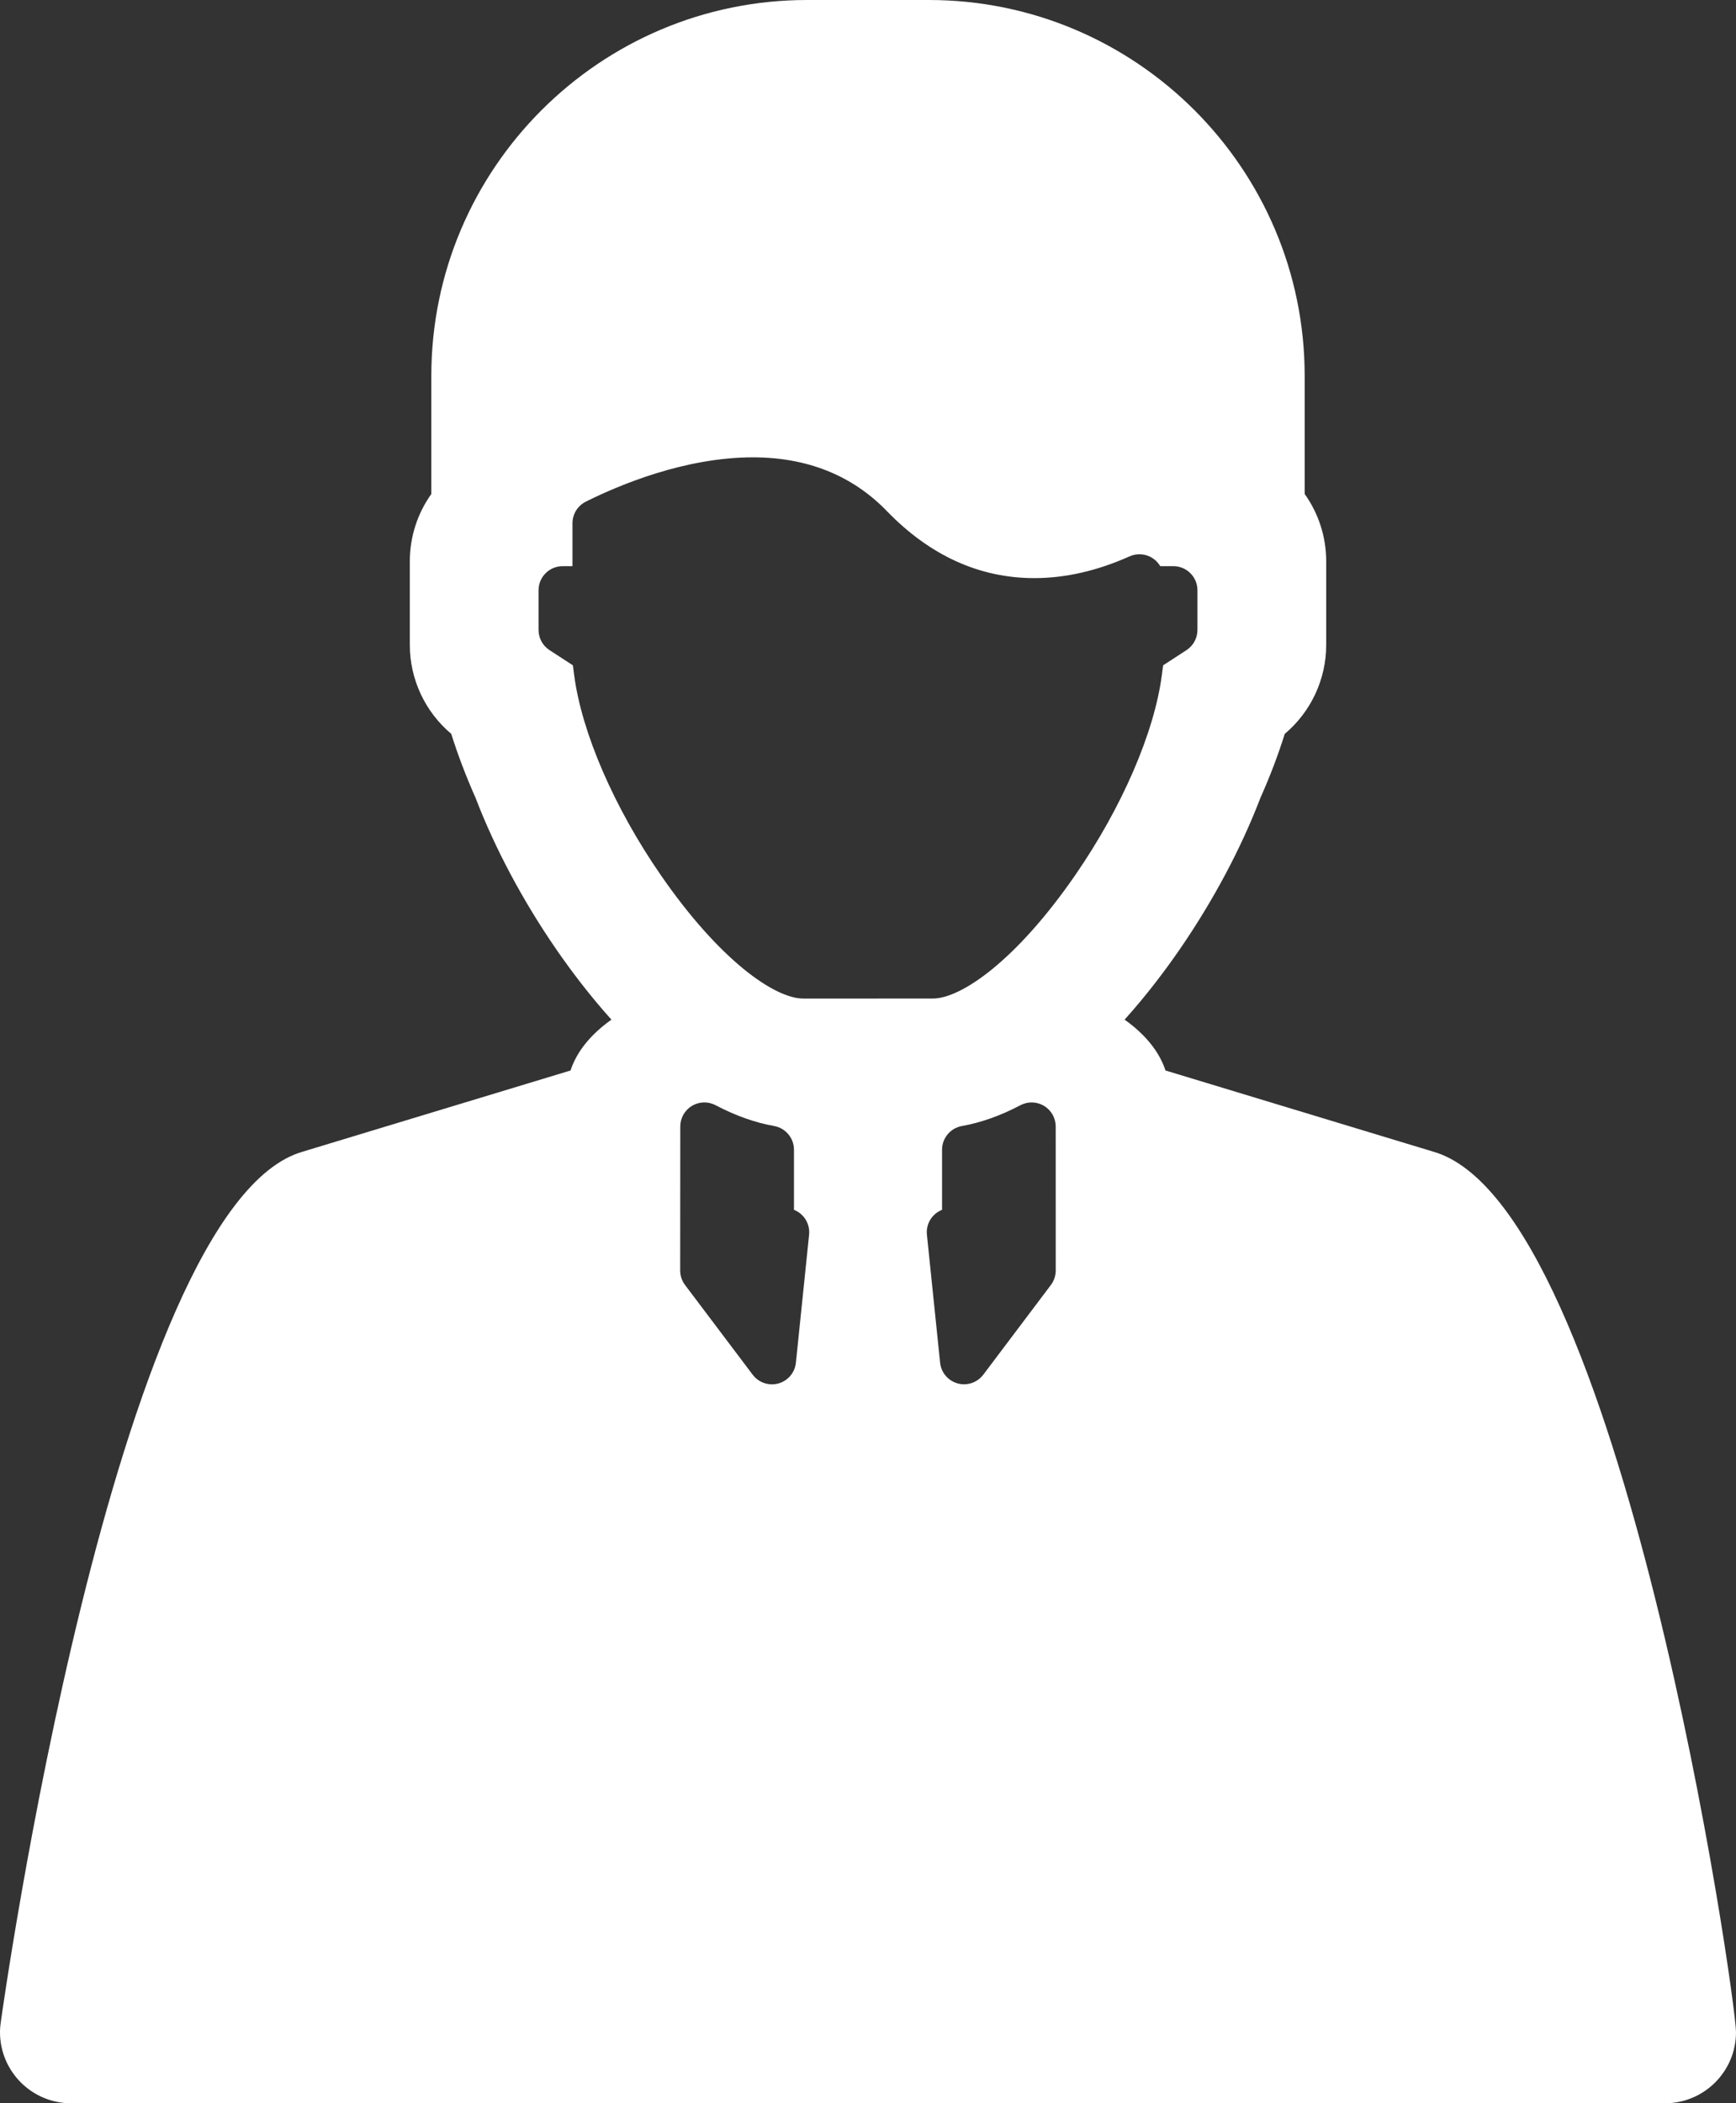 <svg version="1.1" id="Camada_1" xmlns="http://www.w3.org/2000/svg" xmlns:xlink="http://www.w3.org/1999/xlink" x="0px" y="0px" width="288.309" height="349.246" viewBox="0 0 288.309 349.246" enable-background="new 0 0 288.309 349.246" xml:space="preserve">
						<rect x="0" y="0" width="288.309" height="349.246" fill="#333333" stroke="none"/>
						<g>
                            <path d="M238.055,191.239l-44.493-13.485c-1.078-3.254-3.46-6.062-6.792-8.445c3.668-4.074,6.761-8.199,9.117-11.613
								c5.582-8.098,10.23-16.821,13.449-25.235c1.586-3.547,2.937-7.109,4.031-10.605c4.332-3.629,6.883-9.055,6.883-14.742V93.176
								c0-4-1.258-7.91-3.574-11.152V62.407C216.676,27.993,188.68,0,154.27,0h-20.231c-34.41,0-62.406,27.993-62.406,62.407v19.621
								c-2.317,3.242-3.571,7.152-3.571,11.148v13.938c0,5.683,2.547,11.101,6.879,14.738c1.094,3.492,2.45,7.059,4.032,10.617
								c3.222,8.41,7.867,17.129,13.449,25.223c2.355,3.414,5.453,7.539,9.121,11.617c-3.336,2.379-5.719,5.191-6.793,8.445
								l-44.496,13.485C18.93,200.243,0.156,335.594,0.156,335.594C0.062,336.196,0,336.805,0,337.434c0,6.523,5.289,11.812,11.812,11.812
								H276.5c6.523,0,11.809-5.289,11.809-11.812C288.309,331.774,269.383,200.243,238.055,191.239L238.055,191.239z M133.363,201.93
								c0.758,0.84,1.125,1.961,1.008,3.09l-2.191,21.258c-0.168,1.636-1.321,3.004-2.907,3.445c-0.355,0.098-0.714,0.145-1.07,0.145
								c-1.238,0-2.426-0.571-3.195-1.59l-11.242-14.91c-0.524-0.696-0.805-1.539-0.805-2.411l0.016-23.902
								c0-1.402,0.734-2.703,1.937-3.426c1.199-0.722,2.691-0.765,3.93-0.109c3.273,1.726,6.543,2.891,9.715,3.453
								c1.906,0.34,3.3,2,3.3,3.938v9.976C132.426,201.11,132.945,201.465,133.363,201.93L133.363,201.93z M153.938,205.02
								c-0.118-1.129,0.25-2.25,1.007-3.09c0.418-0.465,0.938-0.82,1.508-1.043v-9.976c0-1.938,1.391-3.598,3.301-3.938
								c3.168-0.562,6.434-1.723,9.707-3.453c1.238-0.652,2.73-0.613,3.934,0.109c1.199,0.727,1.933,2.024,1.933,3.426l0.004,23.906
								c0,0.868-0.285,1.711-0.805,2.407l-11.226,14.898c-0.77,1.02-1.961,1.594-3.196,1.594c-0.355,0-0.714-0.047-1.07-0.149
								c-1.586-0.441-2.738-1.804-2.906-3.441L153.938,205.02z M95.359,112.133l-0.214-1.656l-3.883-2.523
								c-1.137-0.739-1.821-2-1.821-3.356v-6.586c0-2.207,1.793-4,4-4h1.633v-7.133c0-1.515,0.86-2.898,2.215-3.578
								c5.508-2.75,16.438-7.359,27.75-7.359c9.027,0,16.516,3,22.25,8.926c7.149,7.386,15.383,11.128,24.484,11.128
								c5.153,0,10.473-1.214,15.825-3.613c1.238-0.554,2.672-0.441,3.812,0.293c0.531,0.348,0.965,0.805,1.278,1.336h2.179
								c2.211,0,4,1.793,4,4v6.586c0,1.356-0.683,2.617-1.82,3.356l-3.879,2.523l-0.215,1.644c-1.265,9.567-6.633,21.958-14.355,33.153
								c-9.782,14.187-18.95,20.535-23.696,20.535H133.41c-4.746,0-13.914-6.352-23.695-20.539
								C101.988,134.079,96.625,121.692,95.359,112.133L95.359,112.133z M95.359,112.133" fill="#FFFFFF"></path>
                        </g>
						</svg>